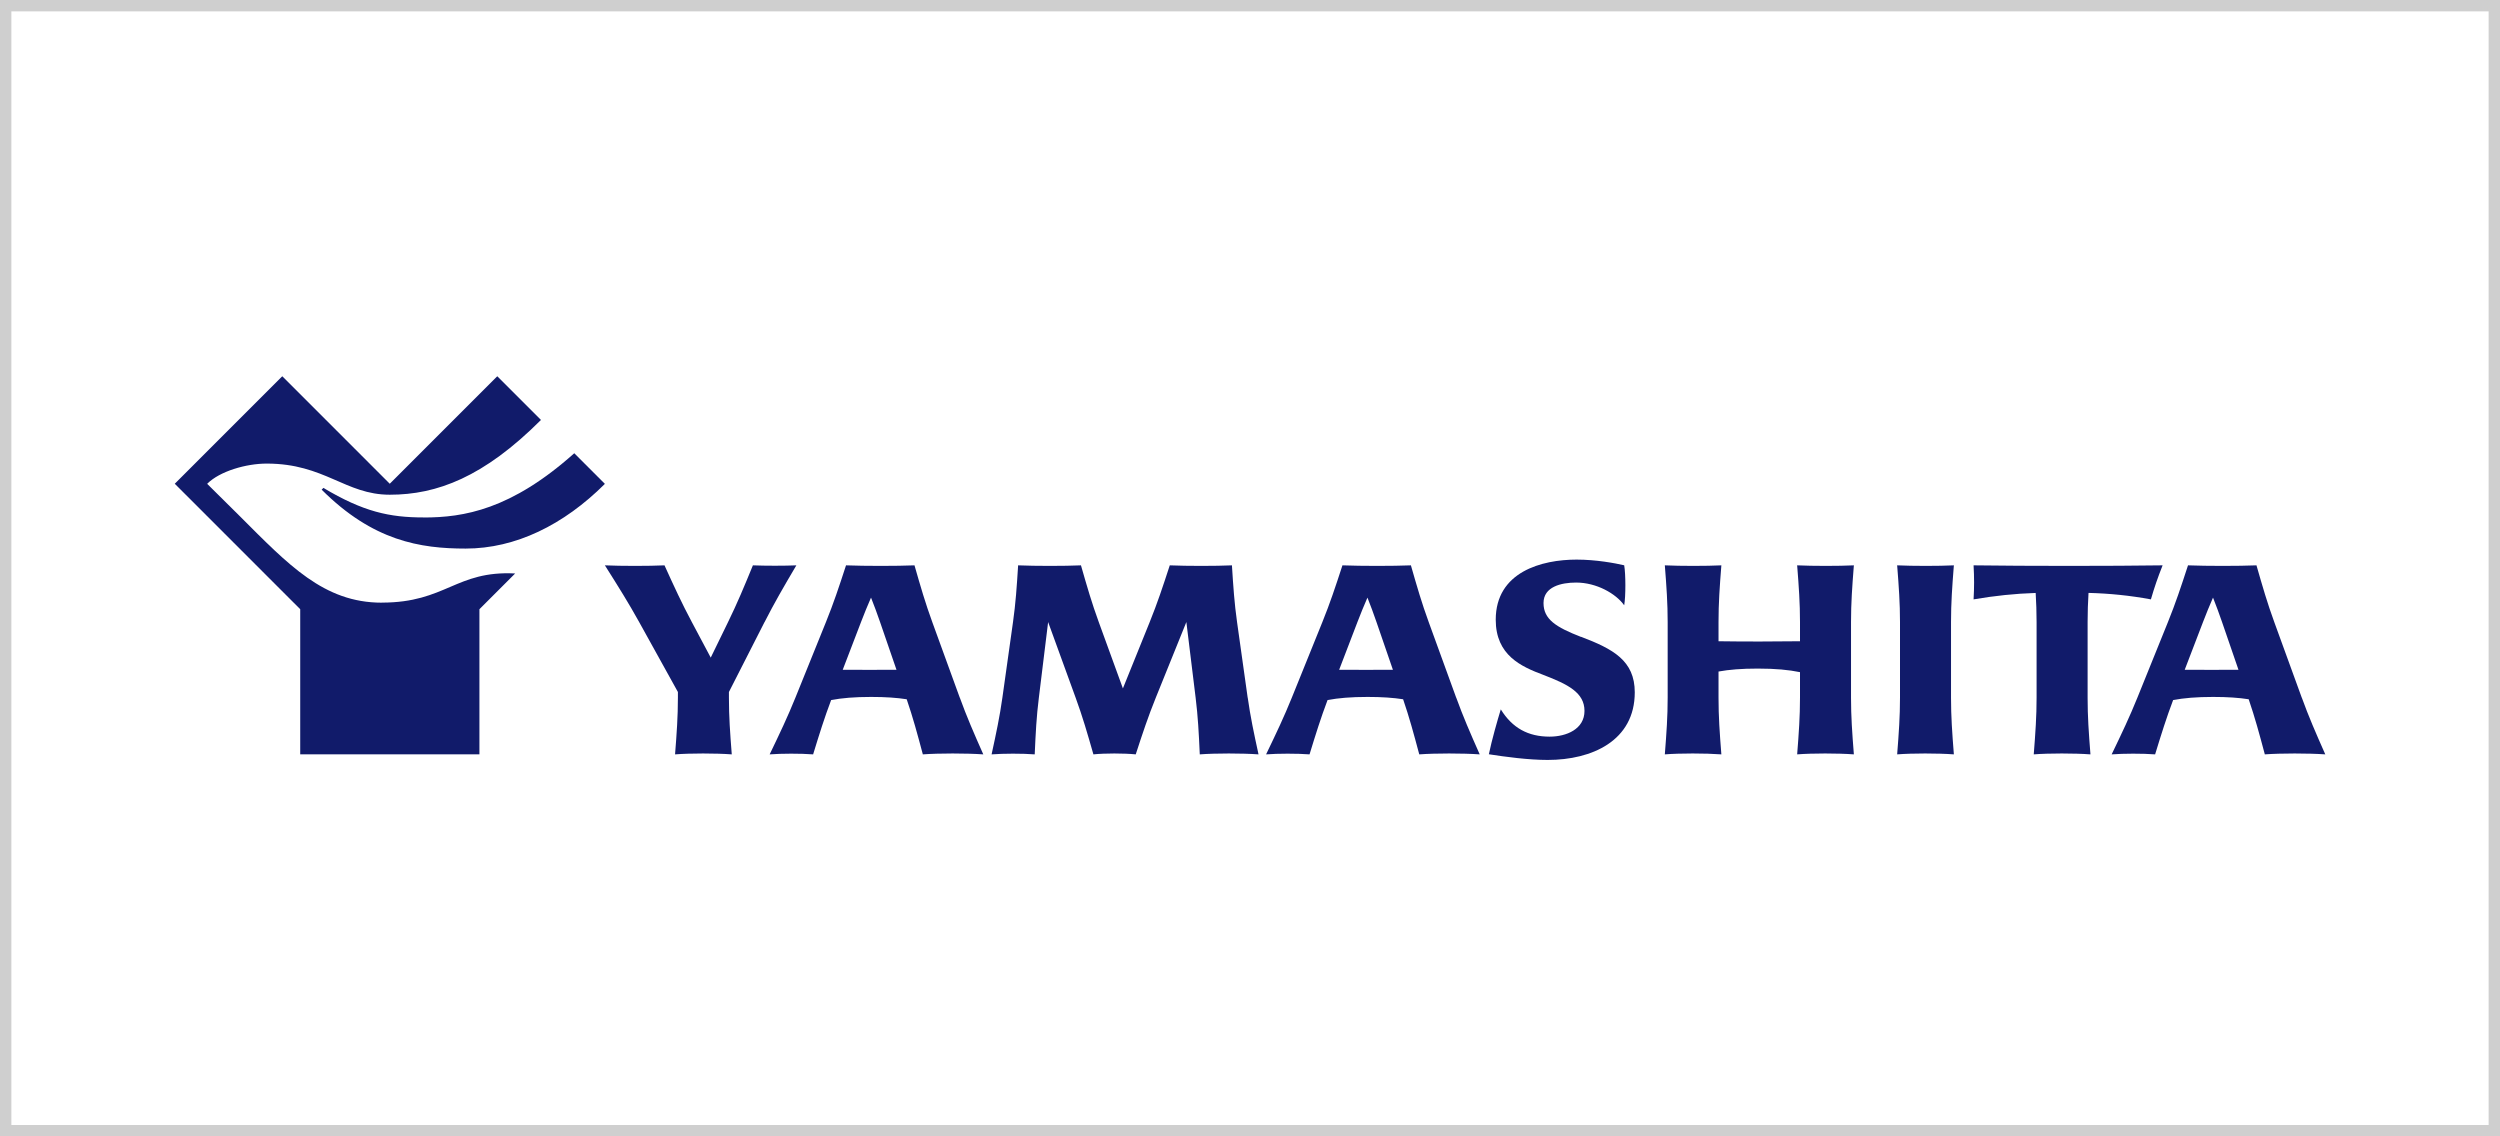 <?xml version="1.0" encoding="UTF-8"?>
<svg id="_レイヤー_2" data-name=" レイヤー 2" xmlns="http://www.w3.org/2000/svg" viewBox="0 0 440 200">
  <defs>
    <style>
      .cls-1 {
        fill: #cfcfcf;
      }

      .cls-1, .cls-2 {
        stroke-width: 0px;
      }

      .cls-2 {
        fill: #111b6a;
      }
    </style>
  </defs>
  <g id="_レイヤー_43" data-name=" レイヤー 43">
    <g>
      <g>
        <path class="cls-2" d="M256.29,122.79s-3.23-8.86-4.84-13.31c-1.22-3.34-2.04-6.17-3.13-9.98-3.25.13-8.6.13-12.05,0-1.24,3.81-2.18,6.64-3.53,9.98-1.8,4.45-5.38,13.31-5.38,13.31-1.35,3.34-2.69,6.17-4.53,9.98,2.06-.16,5.47-.17,7.65,0,1.12-3.65,1.98-6.41,3.17-9.56,1.9-.36,4.1-.55,7.04-.55,2.54,0,4.54.14,6.26.41,1.1,3.22,1.85,5.99,2.84,9.7,2.86-.21,7.61-.21,10.64,0-1.69-3.81-2.92-6.64-4.13-9.98h0ZM235.69,117.88c1.58-4.11,3.22-8.4,3.22-8.4.57-1.49,1.14-2.88,1.76-4.3.56,1.42,1.08,2.81,1.59,4.3,0,0,1.48,4.29,2.89,8.4-3.05.02-6.4.02-9.47,0h.01Z"/>
        <path class="cls-2" d="M405.11,122.79s-3.23-8.86-4.84-13.31c-1.22-3.34-2.04-6.17-3.13-9.98-3.25.13-8.6.13-12.05,0-1.24,3.81-2.18,6.64-3.53,9.98-1.8,4.45-5.38,13.31-5.38,13.31-1.35,3.34-2.69,6.17-4.53,9.98,2.06-.16,5.47-.17,7.65,0,1.12-3.65,1.98-6.41,3.17-9.56,1.9-.36,4.1-.55,7.04-.55,2.54,0,4.54.14,6.26.41,1.1,3.22,1.85,5.99,2.84,9.7,2.86-.21,7.61-.21,10.64,0-1.69-3.81-2.92-6.64-4.13-9.98h-.01ZM384.51,117.88c1.58-4.11,3.22-8.4,3.22-8.4.57-1.49,1.14-2.88,1.76-4.3.56,1.42,1.08,2.81,1.59,4.3,0,0,1.48,4.29,2.89,8.4-3.05.02-6.4.02-9.47,0h0Z"/>
        <path class="cls-2" d="M168.92,122.79s-3.23-8.86-4.84-13.31c-1.22-3.34-2.04-6.17-3.13-9.98-3.25.13-8.6.13-12.05,0-1.24,3.81-2.18,6.64-3.53,9.98-1.8,4.45-5.38,13.31-5.38,13.31-1.35,3.34-2.69,6.17-4.53,9.98,2.06-.16,5.47-.17,7.65,0,1.12-3.65,1.98-6.41,3.17-9.56,1.9-.36,4.1-.55,7.04-.55,2.54,0,4.54.14,6.26.41,1.1,3.22,1.85,5.99,2.84,9.7,2.86-.21,7.61-.21,10.64,0-1.69-3.81-2.92-6.64-4.13-9.98h0ZM148.32,117.88c1.58-4.11,3.22-8.4,3.22-8.4.57-1.49,1.14-2.88,1.76-4.3.56,1.42,1.08,2.81,1.59,4.3,0,0,1.48,4.29,2.89,8.4-3.05.02-6.4.02-9.47,0h.01Z"/>
        <path class="cls-2" d="M343.88,99.5c-2.69.13-7.14.13-9.98,0,.3,3.81.5,6.64.5,9.98v13.31c0,3.34-.2,6.17-.5,9.98,2.69-.21,7.14-.21,9.98,0-.3-3.81-.5-6.64-.5-9.98v-13.31c0-3.34.2-6.17.5-9.98Z"/>
        <path class="cls-2" d="M278.27,112.1c-4.44-1.73-6.61-3.1-6.61-5.97s3.12-3.6,5.74-3.6c3.6,0,7,1.95,8.46,4,.28-1.6.27-5.49,0-7.04-1.64-.38-4.97-1-8.38-1-6.11,0-14.23,2.14-14.23,10.58,0,6.27,4.48,8.25,8.4,9.72,4.36,1.67,7.22,3.13,7.22,6.33s-3.16,4.53-6.14,4.53c-3.76,0-6.56-1.51-8.59-4.8-.59,1.93-1.59,5.42-2.1,7.9,2.88.45,6.94,1,10.36,1,7.78,0,15.32-3.37,15.32-11.9,0-5.6-3.84-7.63-9.44-9.77v.02Z"/>
        <path class="cls-2" d="M134.57,109.48c1.7-3.34,3.34-6.17,5.59-9.98-2.06.09-5.47.09-7.65,0-1.56,3.81-2.74,6.64-4.37,9.98-.83,1.69-1.96,4.02-3.05,6.26-1.19-2.24-2.43-4.57-3.33-6.26-1.78-3.34-3.08-6.17-4.81-9.98-2.82.13-7.5.13-10.49,0,2.41,3.81,4.18,6.64,6.03,9.98,0,0,4.25,7.66,6.82,12.31h0v1c0,3.34-.2,6.17-.5,9.98,2.69-.21,7.14-.21,9.98,0-.3-3.81-.5-6.64-.5-9.98v-1h0c2.37-4.65,6.27-12.31,6.27-12.31h0Z"/>
        <path class="cls-2" d="M326.28,99.5c-2.69.13-7.14.13-9.98,0,.3,3.81.5,6.64.5,9.98v3.38c-4.31.06-9.82.07-14.34,0v-3.38c0-3.34.2-6.17.5-9.98-2.69.13-7.11.13-9.95,0,.3,3.81.5,6.64.5,9.98v13.31c0,3.34-.2,6.17-.5,9.98,2.69-.21,7.11-.21,9.95,0-.3-3.81-.5-6.64-.5-9.98v-4.6c1.87-.34,4.04-.52,6.9-.52,3.14,0,5.45.22,7.44.63v4.49c0,3.34-.2,6.17-.5,9.98,2.69-.21,7.14-.21,9.98,0-.3-3.81-.5-6.64-.5-9.98v-13.31c0-3.34.2-6.17.5-9.98Z"/>
        <path class="cls-2" d="M219.59,122.79s-1.25-8.86-1.87-13.31c-.47-3.34-.66-6.17-.9-9.98-2.95.13-7.82.13-10.94,0-1.24,3.81-2.18,6.64-3.53,9.98,0,0-2.83,7-4.72,11.68-1.01-2.77-3.06-8.42-4.25-11.68-1.22-3.34-2.04-6.17-3.13-9.98-2.99.13-7.9.13-11.06,0-.24,3.81-.43,6.64-.9,9.98-.62,4.45-1.87,13.31-1.87,13.31-.47,3.34-1.07,6.17-1.9,9.98,2.04-.16,5.43-.17,7.59,0,.17-3.81.31-6.64.73-9.98.55-4.45,1.63-13.31,1.63-13.31,0,0,3.23,8.86,4.84,13.31,1.22,3.34,2.04,6.17,3.13,9.98,2-.21,5.34-.21,7.45,0,1.24-3.81,2.18-6.64,3.53-9.98,0,0,3.58-8.86,5.38-13.31h0s1.09,8.86,1.63,13.31c.41,3.34.56,6.17.73,9.98,2.78-.21,7.4-.21,10.34,0-.83-3.81-1.43-6.64-1.9-9.98h-.01Z"/>
        <path class="cls-2" d="M367.57,104.35c3.77.1,7.29.46,10.99,1.14.62-2.15,1.21-3.84,2.06-5.99-8.95.13-23.8.13-33.27,0,.12,2.15.12,3.84,0,5.99,3.78-.65,7.28-1.01,10.93-1.13.1,1.71.16,3.34.16,5.12v13.31c0,3.34-.2,6.17-.5,9.98,2.69-.21,7.14-.21,9.98,0-.3-3.81-.5-6.64-.5-9.98v-13.31c0-1.78.06-3.42.16-5.13h-.01Z"/>
      </g>
      <g>
        <path class="cls-2" d="M67.2,106.07c-10.22,0-16.42-6.66-25.04-15.27l-5.7-5.65c2.22-2.22,6.87-3.56,10.48-3.56,10.2,0,13.83,5.48,21.66,5.48,8.3,0,16.54-3.09,26.61-13.16l-7.69-7.69-18.92,18.92-18.92-18.92-18.92,18.92,22.08,22.08v25.54h31.54v-25.54l6.29-6.29c-10.44-.54-12.19,5.13-23.47,5.13h0Z"/>
        <path class="cls-2" d="M74.56,91.07c-6.02,0-10.62-1-17.64-5.2l-.31.31c9.03,9.03,17.35,10.37,25.35,10.37,8.75,0,17.24-4.14,24.5-11.39l-5.39-5.39c-11.13,9.94-19.46,11.31-26.5,11.31h-.01Z"/>
      </g>
    </g>
  </g>
  <g id="_レイヤー_28" data-name=" レイヤー 28">
    <path class="cls-1" d="M438,2v196H2V2h436M440,0H0v200h440V0h0Z"/>
  </g>
</svg>
